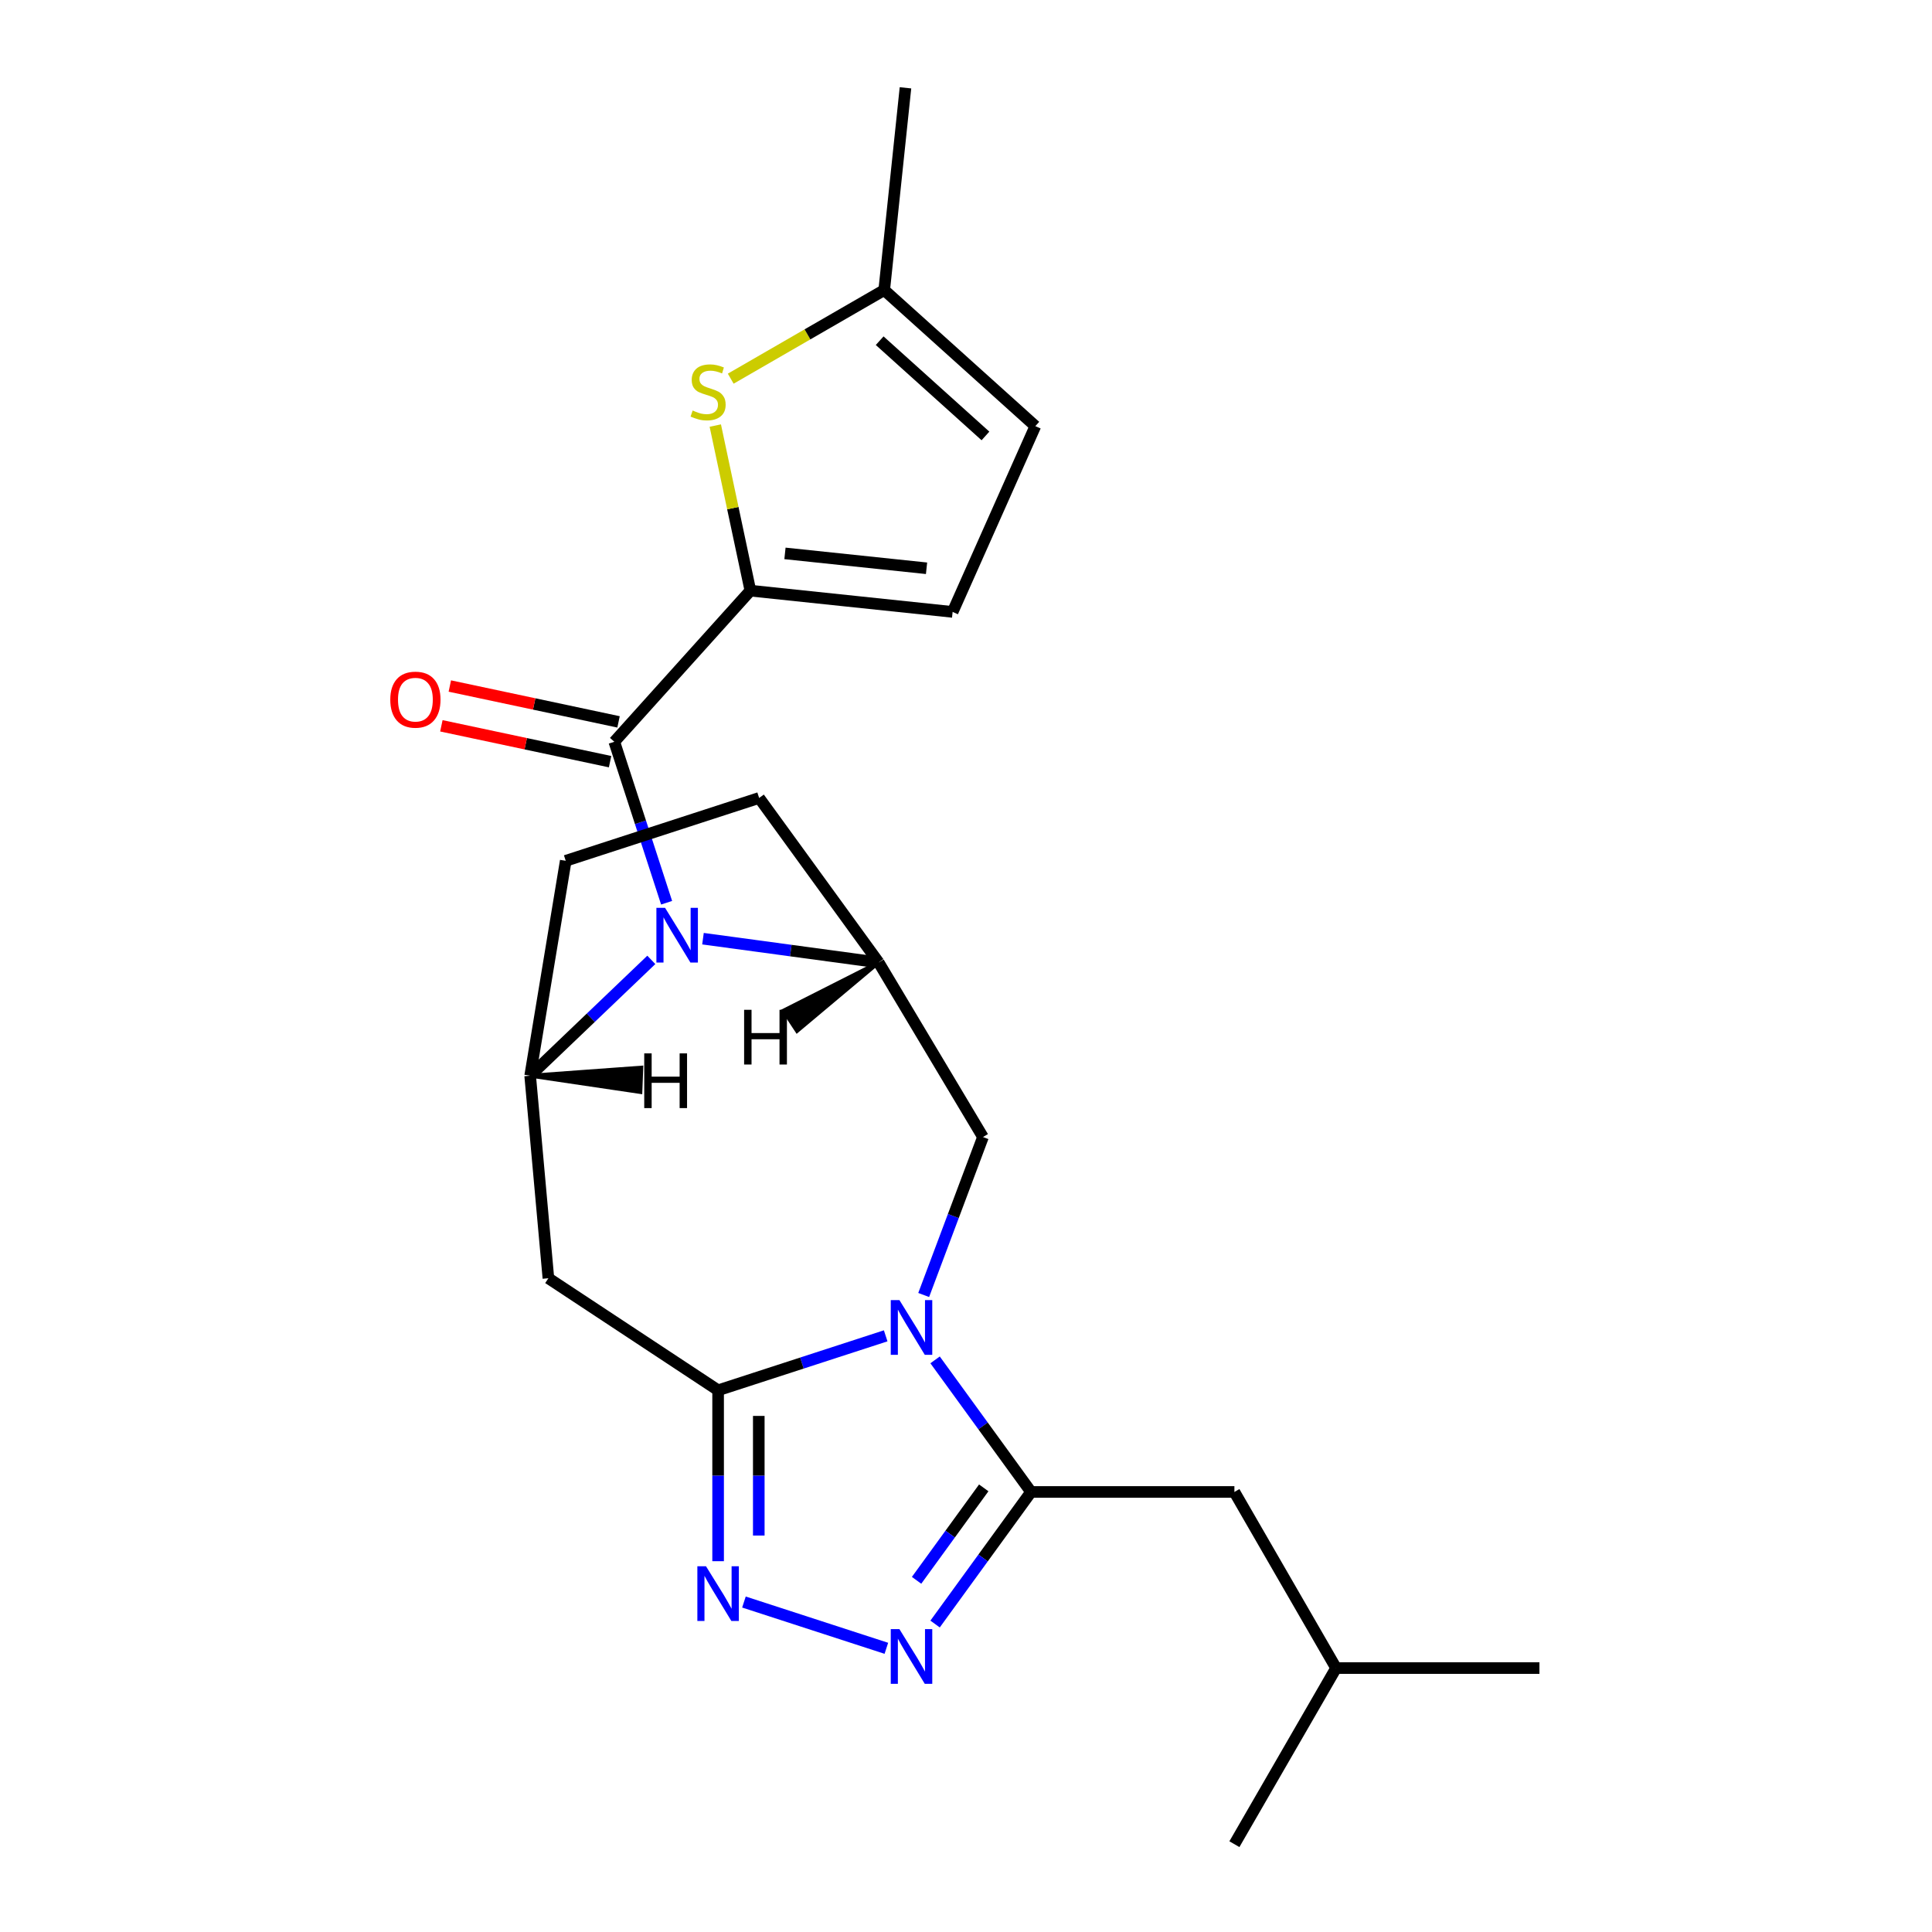 <?xml version='1.0' encoding='iso-8859-1'?>
<svg version='1.1' baseProfile='full'
              xmlns='http://www.w3.org/2000/svg'
                      xmlns:rdkit='http://www.rdkit.org/xml'
                      xmlns:xlink='http://www.w3.org/1999/xlink'
                  xml:space='preserve'
width='1000px' height='1000px' viewBox='0 0 1000 1000'>
<!-- END OF HEADER -->
<rect style='opacity:1.0;fill:#FFFFFF;stroke:none' width='1000' height='1000' x='0' y='0'> </rect>
<path class='bond-0' d='M 458.427,691.425 L 415.06,705.515' style='fill:none;fill-rule:evenodd;stroke:#0000FF;stroke-width:6px;stroke-linecap:butt;stroke-linejoin:miter;stroke-opacity:1' />
<path class='bond-0' d='M 415.06,705.515 L 371.693,719.606' style='fill:none;fill-rule:evenodd;stroke:#000000;stroke-width:6px;stroke-linecap:butt;stroke-linejoin:miter;stroke-opacity:1' />
<path class='bond-2' d='M 483.998,703.871 L 508.832,738.053' style='fill:none;fill-rule:evenodd;stroke:#0000FF;stroke-width:6px;stroke-linecap:butt;stroke-linejoin:miter;stroke-opacity:1' />
<path class='bond-2' d='M 508.832,738.053 L 533.667,772.235' style='fill:none;fill-rule:evenodd;stroke:#000000;stroke-width:6px;stroke-linecap:butt;stroke-linejoin:miter;stroke-opacity:1' />
<path class='bond-10' d='M 478.1,670.288 L 493.441,629.411' style='fill:none;fill-rule:evenodd;stroke:#0000FF;stroke-width:6px;stroke-linecap:butt;stroke-linejoin:miter;stroke-opacity:1' />
<path class='bond-10' d='M 493.441,629.411 L 508.783,588.534' style='fill:none;fill-rule:evenodd;stroke:#000000;stroke-width:6px;stroke-linecap:butt;stroke-linejoin:miter;stroke-opacity:1' />
<path class='bond-4' d='M 371.693,719.606 L 371.693,763.839' style='fill:none;fill-rule:evenodd;stroke:#000000;stroke-width:6px;stroke-linecap:butt;stroke-linejoin:miter;stroke-opacity:1' />
<path class='bond-4' d='M 371.693,763.839 L 371.693,808.072' style='fill:none;fill-rule:evenodd;stroke:#0000FF;stroke-width:6px;stroke-linecap:butt;stroke-linejoin:miter;stroke-opacity:1' />
<path class='bond-4' d='M 392.744,732.876 L 392.744,763.839' style='fill:none;fill-rule:evenodd;stroke:#000000;stroke-width:6px;stroke-linecap:butt;stroke-linejoin:miter;stroke-opacity:1' />
<path class='bond-4' d='M 392.744,763.839 L 392.744,794.802' style='fill:none;fill-rule:evenodd;stroke:#0000FF;stroke-width:6px;stroke-linecap:butt;stroke-linejoin:miter;stroke-opacity:1' />
<path class='bond-8' d='M 371.693,719.606 L 283.848,661.62' style='fill:none;fill-rule:evenodd;stroke:#000000;stroke-width:6px;stroke-linecap:butt;stroke-linejoin:miter;stroke-opacity:1' />
<path class='bond-1' d='M 363.863,485.859 L 409.33,492.018' style='fill:none;fill-rule:evenodd;stroke:#0000FF;stroke-width:6px;stroke-linecap:butt;stroke-linejoin:miter;stroke-opacity:1' />
<path class='bond-1' d='M 409.33,492.018 L 454.796,498.177' style='fill:none;fill-rule:evenodd;stroke:#000000;stroke-width:6px;stroke-linecap:butt;stroke-linejoin:miter;stroke-opacity:1' />
<path class='bond-3' d='M 345.036,467.256 L 331.501,425.599' style='fill:none;fill-rule:evenodd;stroke:#0000FF;stroke-width:6px;stroke-linecap:butt;stroke-linejoin:miter;stroke-opacity:1' />
<path class='bond-3' d='M 331.501,425.599 L 317.966,383.942' style='fill:none;fill-rule:evenodd;stroke:#000000;stroke-width:6px;stroke-linecap:butt;stroke-linejoin:miter;stroke-opacity:1' />
<path class='bond-24' d='M 337.12,496.832 L 305.767,526.809' style='fill:none;fill-rule:evenodd;stroke:#0000FF;stroke-width:6px;stroke-linecap:butt;stroke-linejoin:miter;stroke-opacity:1' />
<path class='bond-24' d='M 305.767,526.809 L 274.413,556.787' style='fill:none;fill-rule:evenodd;stroke:#000000;stroke-width:6px;stroke-linecap:butt;stroke-linejoin:miter;stroke-opacity:1' />
<path class='bond-5' d='M 533.667,772.235 L 508.832,806.416' style='fill:none;fill-rule:evenodd;stroke:#000000;stroke-width:6px;stroke-linecap:butt;stroke-linejoin:miter;stroke-opacity:1' />
<path class='bond-5' d='M 508.832,806.416 L 483.998,840.598' style='fill:none;fill-rule:evenodd;stroke:#0000FF;stroke-width:6px;stroke-linecap:butt;stroke-linejoin:miter;stroke-opacity:1' />
<path class='bond-5' d='M 509.185,770.115 L 491.801,794.043' style='fill:none;fill-rule:evenodd;stroke:#000000;stroke-width:6px;stroke-linecap:butt;stroke-linejoin:miter;stroke-opacity:1' />
<path class='bond-5' d='M 491.801,794.043 L 474.417,817.97' style='fill:none;fill-rule:evenodd;stroke:#0000FF;stroke-width:6px;stroke-linecap:butt;stroke-linejoin:miter;stroke-opacity:1' />
<path class='bond-15' d='M 533.667,772.235 L 638.924,772.235' style='fill:none;fill-rule:evenodd;stroke:#000000;stroke-width:6px;stroke-linecap:butt;stroke-linejoin:miter;stroke-opacity:1' />
<path class='bond-6' d='M 317.966,383.942 L 388.396,305.721' style='fill:none;fill-rule:evenodd;stroke:#000000;stroke-width:6px;stroke-linecap:butt;stroke-linejoin:miter;stroke-opacity:1' />
<path class='bond-16' d='M 320.154,373.646 L 276.491,364.366' style='fill:none;fill-rule:evenodd;stroke:#000000;stroke-width:6px;stroke-linecap:butt;stroke-linejoin:miter;stroke-opacity:1' />
<path class='bond-16' d='M 276.491,364.366 L 232.828,355.085' style='fill:none;fill-rule:evenodd;stroke:#FF0000;stroke-width:6px;stroke-linecap:butt;stroke-linejoin:miter;stroke-opacity:1' />
<path class='bond-16' d='M 315.777,394.238 L 272.114,384.957' style='fill:none;fill-rule:evenodd;stroke:#000000;stroke-width:6px;stroke-linecap:butt;stroke-linejoin:miter;stroke-opacity:1' />
<path class='bond-16' d='M 272.114,384.957 L 228.452,375.676' style='fill:none;fill-rule:evenodd;stroke:#FF0000;stroke-width:6px;stroke-linecap:butt;stroke-linejoin:miter;stroke-opacity:1' />
<path class='bond-23' d='M 385.064,829.208 L 458.778,853.159' style='fill:none;fill-rule:evenodd;stroke:#0000FF;stroke-width:6px;stroke-linecap:butt;stroke-linejoin:miter;stroke-opacity:1' />
<path class='bond-11' d='M 388.396,305.721 L 379.315,262.998' style='fill:none;fill-rule:evenodd;stroke:#000000;stroke-width:6px;stroke-linecap:butt;stroke-linejoin:miter;stroke-opacity:1' />
<path class='bond-11' d='M 379.315,262.998 L 370.234,220.275' style='fill:none;fill-rule:evenodd;stroke:#CCCC00;stroke-width:6px;stroke-linecap:butt;stroke-linejoin:miter;stroke-opacity:1' />
<path class='bond-12' d='M 388.396,305.721 L 493.077,316.723' style='fill:none;fill-rule:evenodd;stroke:#000000;stroke-width:6px;stroke-linecap:butt;stroke-linejoin:miter;stroke-opacity:1' />
<path class='bond-12' d='M 406.299,286.435 L 479.575,294.137' style='fill:none;fill-rule:evenodd;stroke:#000000;stroke-width:6px;stroke-linecap:butt;stroke-linejoin:miter;stroke-opacity:1' />
<path class='bond-7' d='M 274.413,556.787 L 283.848,661.62' style='fill:none;fill-rule:evenodd;stroke:#000000;stroke-width:6px;stroke-linecap:butt;stroke-linejoin:miter;stroke-opacity:1' />
<path class='bond-25' d='M 274.413,556.787 L 292.822,445.548' style='fill:none;fill-rule:evenodd;stroke:#000000;stroke-width:6px;stroke-linecap:butt;stroke-linejoin:miter;stroke-opacity:1' />
<path class='bond-27' d='M 274.413,556.787 L 331.467,565.226 L 331.936,552.604 Z' style='fill:#000000;fill-rule:evenodd;fill-opacity:1;stroke:#000000;stroke-width:2px;stroke-linecap:butt;stroke-linejoin:miter;stroke-opacity:1;' />
<path class='bond-9' d='M 454.796,498.177 L 508.783,588.534' style='fill:none;fill-rule:evenodd;stroke:#000000;stroke-width:6px;stroke-linecap:butt;stroke-linejoin:miter;stroke-opacity:1' />
<path class='bond-18' d='M 454.796,498.177 L 392.928,413.022' style='fill:none;fill-rule:evenodd;stroke:#000000;stroke-width:6px;stroke-linecap:butt;stroke-linejoin:miter;stroke-opacity:1' />
<path class='bond-28' d='M 454.796,498.177 L 405.588,523.091 L 412.547,533.633 Z' style='fill:#000000;fill-rule:evenodd;fill-opacity:1;stroke:#000000;stroke-width:2px;stroke-linecap:butt;stroke-linejoin:miter;stroke-opacity:1;' />
<path class='bond-13' d='M 378.224,196.002 L 417.946,173.069' style='fill:none;fill-rule:evenodd;stroke:#CCCC00;stroke-width:6px;stroke-linecap:butt;stroke-linejoin:miter;stroke-opacity:1' />
<path class='bond-13' d='M 417.946,173.069 L 457.668,150.135' style='fill:none;fill-rule:evenodd;stroke:#000000;stroke-width:6px;stroke-linecap:butt;stroke-linejoin:miter;stroke-opacity:1' />
<path class='bond-14' d='M 493.077,316.723 L 535.889,220.566' style='fill:none;fill-rule:evenodd;stroke:#000000;stroke-width:6px;stroke-linecap:butt;stroke-linejoin:miter;stroke-opacity:1' />
<path class='bond-20' d='M 457.668,150.135 L 468.67,45.455' style='fill:none;fill-rule:evenodd;stroke:#000000;stroke-width:6px;stroke-linecap:butt;stroke-linejoin:miter;stroke-opacity:1' />
<path class='bond-26' d='M 457.668,150.135 L 535.889,220.566' style='fill:none;fill-rule:evenodd;stroke:#000000;stroke-width:6px;stroke-linecap:butt;stroke-linejoin:miter;stroke-opacity:1' />
<path class='bond-26' d='M 455.315,176.344 L 510.07,225.646' style='fill:none;fill-rule:evenodd;stroke:#000000;stroke-width:6px;stroke-linecap:butt;stroke-linejoin:miter;stroke-opacity:1' />
<path class='bond-19' d='M 638.924,772.235 L 691.552,863.39' style='fill:none;fill-rule:evenodd;stroke:#000000;stroke-width:6px;stroke-linecap:butt;stroke-linejoin:miter;stroke-opacity:1' />
<path class='bond-17' d='M 292.822,445.548 L 392.928,413.022' style='fill:none;fill-rule:evenodd;stroke:#000000;stroke-width:6px;stroke-linecap:butt;stroke-linejoin:miter;stroke-opacity:1' />
<path class='bond-21' d='M 691.552,863.39 L 796.81,863.39' style='fill:none;fill-rule:evenodd;stroke:#000000;stroke-width:6px;stroke-linecap:butt;stroke-linejoin:miter;stroke-opacity:1' />
<path class='bond-22' d='M 691.552,863.39 L 638.924,954.545' style='fill:none;fill-rule:evenodd;stroke:#000000;stroke-width:6px;stroke-linecap:butt;stroke-linejoin:miter;stroke-opacity:1' />
<path  class='atom-0' d='M 465.538 672.92
L 474.818 687.92
Q 475.738 689.4, 477.218 692.08
Q 478.698 694.76, 478.778 694.92
L 478.778 672.92
L 482.538 672.92
L 482.538 701.24
L 478.658 701.24
L 468.698 684.84
Q 467.538 682.92, 466.298 680.72
Q 465.098 678.52, 464.738 677.84
L 464.738 701.24
L 461.058 701.24
L 461.058 672.92
L 465.538 672.92
' fill='#0000FF'/>
<path  class='atom-2' d='M 344.232 469.888
L 353.512 484.888
Q 354.432 486.368, 355.912 489.048
Q 357.392 491.728, 357.472 491.888
L 357.472 469.888
L 361.232 469.888
L 361.232 498.208
L 357.352 498.208
L 347.392 481.808
Q 346.232 479.888, 344.992 477.688
Q 343.792 475.488, 343.432 474.808
L 343.432 498.208
L 339.752 498.208
L 339.752 469.888
L 344.232 469.888
' fill='#0000FF'/>
<path  class='atom-5' d='M 365.433 810.703
L 374.713 825.703
Q 375.633 827.183, 377.113 829.863
Q 378.593 832.543, 378.673 832.703
L 378.673 810.703
L 382.433 810.703
L 382.433 839.023
L 378.553 839.023
L 368.593 822.623
Q 367.433 820.703, 366.193 818.503
Q 364.993 816.303, 364.633 815.623
L 364.633 839.023
L 360.953 839.023
L 360.953 810.703
L 365.433 810.703
' fill='#0000FF'/>
<path  class='atom-6' d='M 465.538 843.23
L 474.818 858.23
Q 475.738 859.71, 477.218 862.39
Q 478.698 865.07, 478.778 865.23
L 478.778 843.23
L 482.538 843.23
L 482.538 871.55
L 478.658 871.55
L 468.698 855.15
Q 467.538 853.23, 466.298 851.03
Q 465.098 848.83, 464.738 848.15
L 464.738 871.55
L 461.058 871.55
L 461.058 843.23
L 465.538 843.23
' fill='#0000FF'/>
<path  class='atom-12' d='M 358.512 212.484
Q 358.832 212.604, 360.152 213.164
Q 361.472 213.724, 362.912 214.084
Q 364.392 214.404, 365.832 214.404
Q 368.512 214.404, 370.072 213.124
Q 371.632 211.804, 371.632 209.524
Q 371.632 207.964, 370.832 207.004
Q 370.072 206.044, 368.872 205.524
Q 367.672 205.004, 365.672 204.404
Q 363.152 203.644, 361.632 202.924
Q 360.152 202.204, 359.072 200.684
Q 358.032 199.164, 358.032 196.604
Q 358.032 193.044, 360.432 190.844
Q 362.872 188.644, 367.672 188.644
Q 370.952 188.644, 374.672 190.204
L 373.752 193.284
Q 370.352 191.884, 367.792 191.884
Q 365.032 191.884, 363.512 193.044
Q 361.992 194.164, 362.032 196.124
Q 362.032 197.644, 362.792 198.564
Q 363.592 199.484, 364.712 200.004
Q 365.872 200.524, 367.792 201.124
Q 370.352 201.924, 371.872 202.724
Q 373.392 203.524, 374.472 205.164
Q 375.592 206.764, 375.592 209.524
Q 375.592 213.444, 372.952 215.564
Q 370.352 217.644, 365.992 217.644
Q 363.472 217.644, 361.552 217.084
Q 359.672 216.564, 357.432 215.644
L 358.512 212.484
' fill='#CCCC00'/>
<path  class='atom-17' d='M 202.009 362.138
Q 202.009 355.338, 205.369 351.538
Q 208.729 347.738, 215.009 347.738
Q 221.289 347.738, 224.649 351.538
Q 228.009 355.338, 228.009 362.138
Q 228.009 369.018, 224.609 372.938
Q 221.209 376.818, 215.009 376.818
Q 208.769 376.818, 205.369 372.938
Q 202.009 369.058, 202.009 362.138
M 215.009 373.618
Q 219.329 373.618, 221.649 370.738
Q 224.009 367.818, 224.009 362.138
Q 224.009 356.578, 221.649 353.778
Q 219.329 350.938, 215.009 350.938
Q 210.689 350.938, 208.329 353.738
Q 206.009 356.538, 206.009 362.138
Q 206.009 367.858, 208.329 370.738
Q 210.689 373.618, 215.009 373.618
' fill='#FF0000'/>
<path  class='atom-24' d='M 333.456 545.231
L 337.296 545.231
L 337.296 557.271
L 351.776 557.271
L 351.776 545.231
L 355.616 545.231
L 355.616 573.551
L 351.776 573.551
L 351.776 560.471
L 337.296 560.471
L 337.296 573.551
L 333.456 573.551
L 333.456 545.231
' fill='#000000'/>
<path  class='atom-25' d='M 385.153 522.674
L 388.993 522.674
L 388.993 534.714
L 403.473 534.714
L 403.473 522.674
L 407.313 522.674
L 407.313 550.994
L 403.473 550.994
L 403.473 537.914
L 388.993 537.914
L 388.993 550.994
L 385.153 550.994
L 385.153 522.674
' fill='#000000'/>
</svg>
